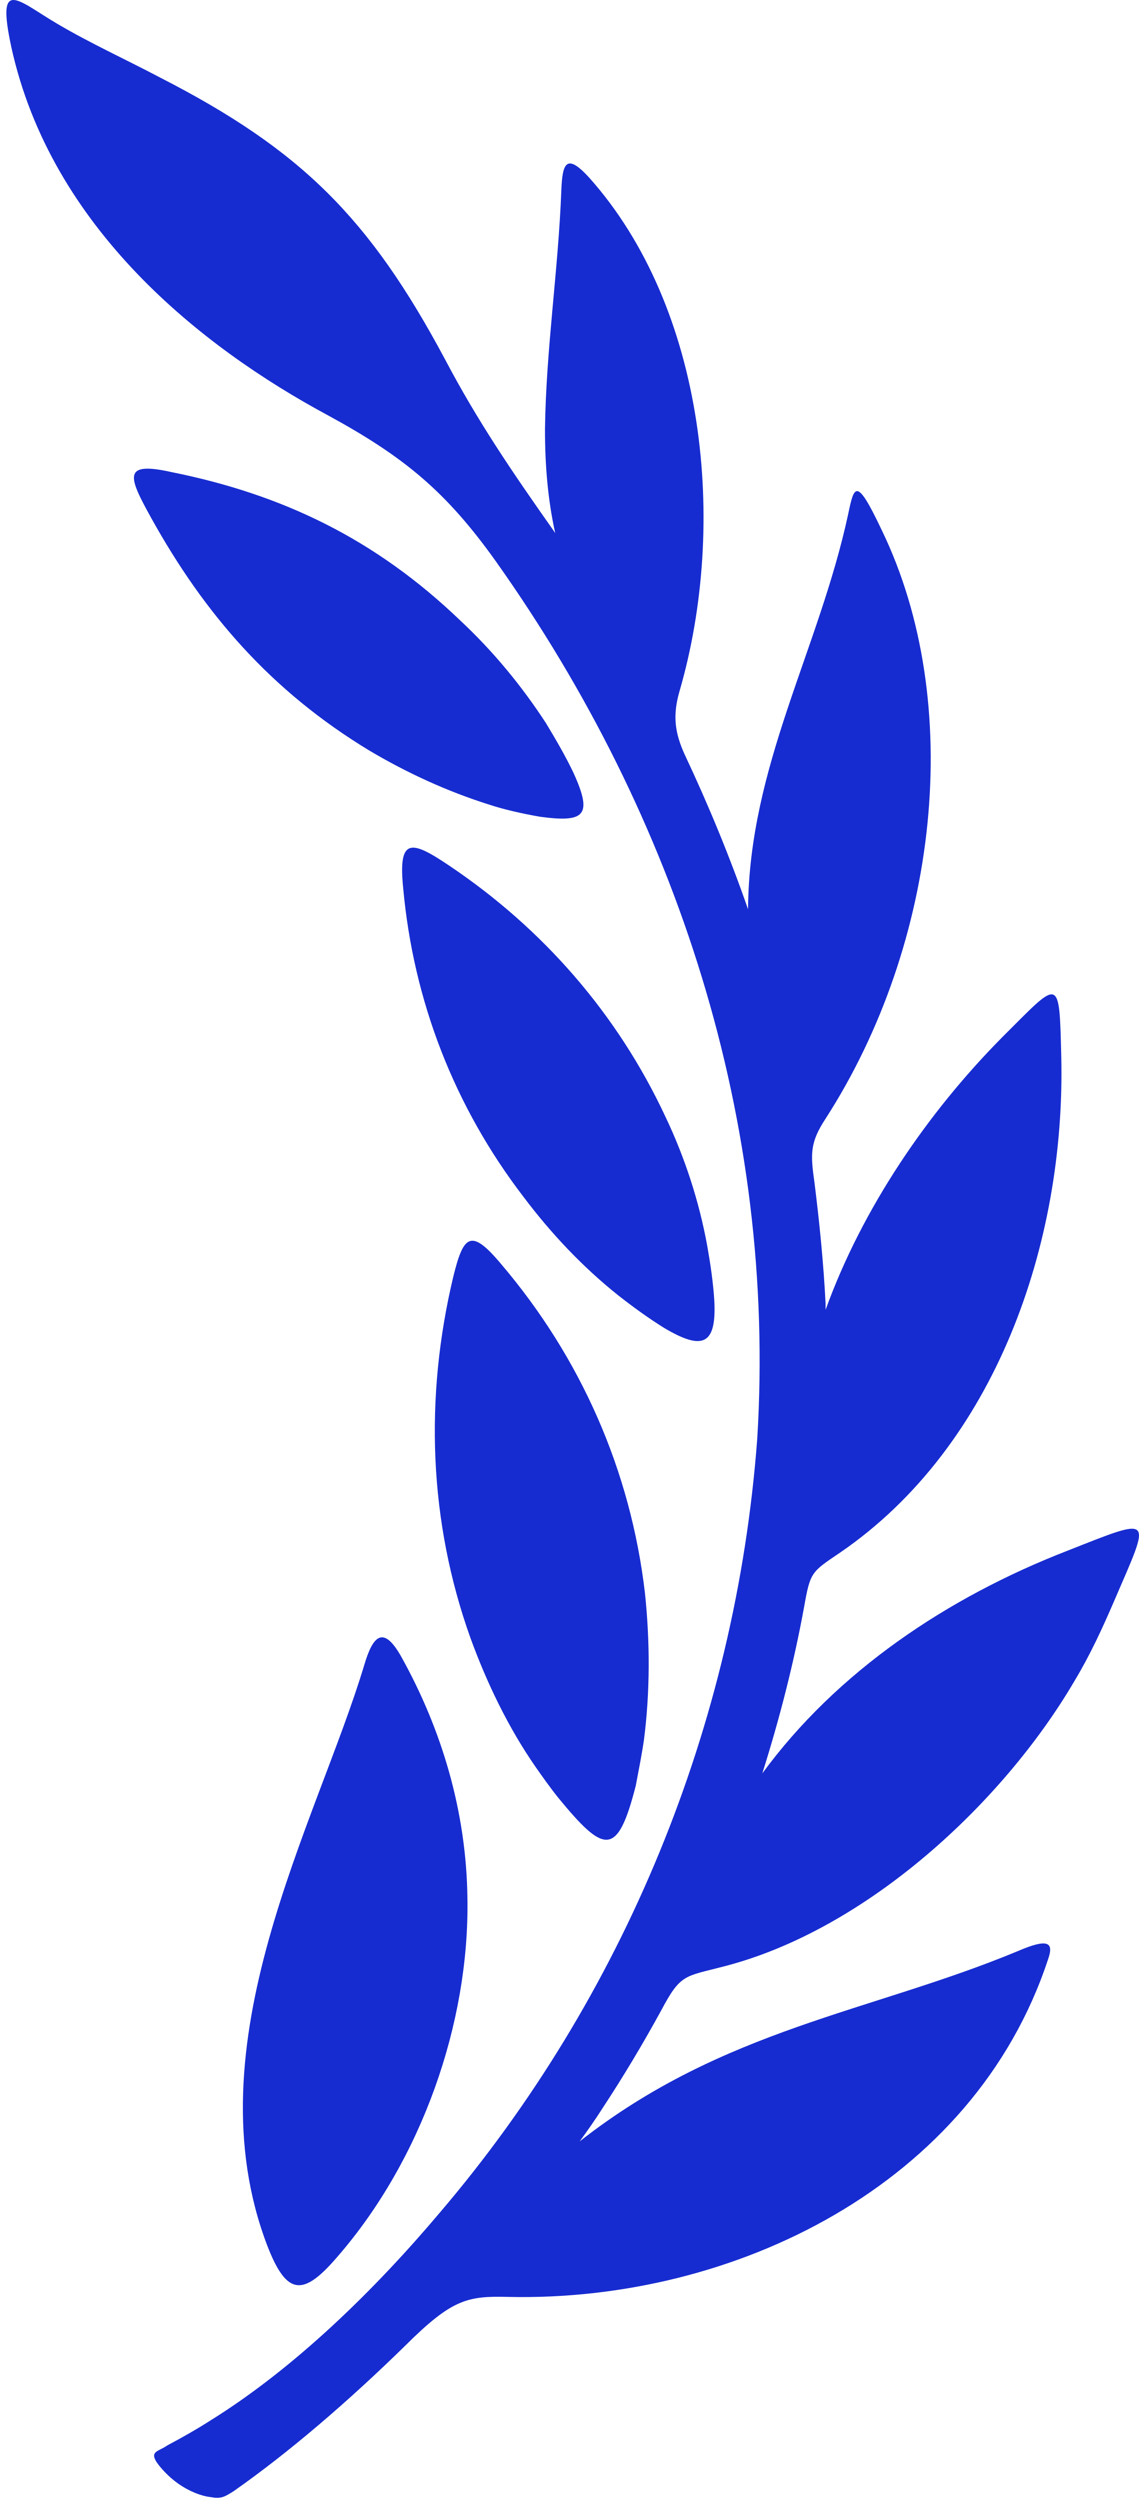 <svg xmlns="http://www.w3.org/2000/svg" width="72" height="158" viewBox="0 0 72 158" fill="none"><path fill-rule="evenodd" clip-rule="evenodd" d="M31.354 35.489C28.194 31.056 25.549 28.872 20.712 26.238C12.713 21.933 3.232 14.416 0.716 2.98C-0.251 -1.518 1.103 0.024 3.619 1.502C5.683 2.723 7.94 3.751 10.133 4.907C19.035 9.469 23.356 13.773 28.129 22.704C30.193 26.623 32.386 29.836 34.967 33.498L35.096 33.691C34.644 31.634 34.45 29.514 34.45 27.137C34.515 22.061 35.289 17.114 35.483 12.039C35.547 10.304 35.805 9.661 37.224 11.203C44.642 19.491 45.996 33.176 42.965 43.649C42.513 45.191 42.642 46.283 43.287 47.697C44.771 50.845 46.125 54.122 47.286 57.462C47.351 48.404 51.737 41.143 53.607 32.534C53.995 30.671 54.123 30.093 55.736 33.498C61.025 44.42 59.348 59.583 52.188 70.698C51.221 72.175 51.221 72.882 51.479 74.681C51.801 77.251 52.059 79.821 52.188 82.391V82.777C54.511 76.352 58.639 70.312 63.347 65.558C67.024 61.896 66.959 61.575 67.088 66.843C67.346 78.536 62.96 91.386 53.091 98.132C51.285 99.353 51.221 99.353 50.834 101.537C50.189 105.071 49.286 108.605 48.189 112.074C52.898 105.649 59.864 100.959 67.475 98.004C73.022 95.819 72.764 95.755 70.442 101.152C69.668 102.951 68.894 104.621 67.927 106.227C63.412 113.937 54.769 121.968 45.738 124.281C43.287 124.924 43.029 124.731 41.804 127.044C40.643 129.164 39.417 131.22 38.063 133.276C37.611 133.983 37.16 134.625 36.644 135.332C45.738 128.2 55.026 127.172 64.315 123.318C66.25 122.482 66.637 122.739 66.25 123.832C61.541 138.095 46.383 145.483 32.128 145.162C29.548 145.098 28.581 145.291 25.614 148.246C22.002 151.78 18.261 154.992 14.777 157.434C14.261 157.755 14.004 157.948 13.358 157.819C12.713 157.755 11.939 157.434 11.294 156.984C10.649 156.534 10.133 155.956 9.875 155.57C9.617 155.121 9.746 154.992 10.133 154.799C10.262 154.735 10.391 154.671 10.585 154.542C11.552 154.028 12.455 153.514 13.358 152.936C18.712 149.595 23.743 144.648 27.807 139.829C39.417 126.209 46.512 109.054 47.867 90.936C49.092 70.955 42.836 51.68 31.354 35.489ZM16.906 141.95C12.004 129.164 20.002 115.286 23.034 105.199C23.55 103.465 24.195 102.629 25.356 104.685C27.936 109.311 29.484 114.515 29.548 119.977C29.677 127.879 26.646 136.489 21.357 142.592C19.164 145.162 18.132 145.098 16.906 141.95ZM35.289 113.616C34.773 112.973 34.322 112.331 33.87 111.689C32.128 109.183 30.774 106.356 29.742 103.529C27.097 96.14 26.839 88.302 28.645 80.721C29.29 78.086 29.742 77.572 31.677 79.885C36.708 85.796 39.869 92.928 40.772 100.702C41.094 103.786 41.094 106.934 40.707 109.954C40.578 110.853 40.385 111.817 40.191 112.845C39.03 117.407 38.192 117.15 35.289 113.616ZM29.097 39.216C31.161 41.143 32.967 43.328 34.515 45.705C35.096 46.669 35.74 47.761 36.257 48.853C37.482 51.552 36.966 52.001 34.128 51.616C33.031 51.423 31.87 51.166 30.903 50.845C28.258 50.01 25.743 48.853 23.356 47.44C17.099 43.649 12.907 38.766 9.553 32.727C8.134 30.157 7.682 29.129 10.843 29.836C17.874 31.249 23.743 34.076 29.097 39.216ZM28.387 54.7C34.322 58.683 39.03 64.08 42.062 70.569C43.287 73.139 44.19 75.902 44.706 78.729C44.9 79.821 45.093 81.106 45.158 82.263C45.287 85.025 44.384 85.347 41.997 83.933C40.965 83.291 39.998 82.584 39.095 81.877C36.837 80.078 34.837 77.958 33.096 75.645C28.71 69.927 26.13 63.245 25.485 56.113C25.162 52.901 26.001 53.094 28.387 54.7Z" fill="#172CD0"></path></svg>